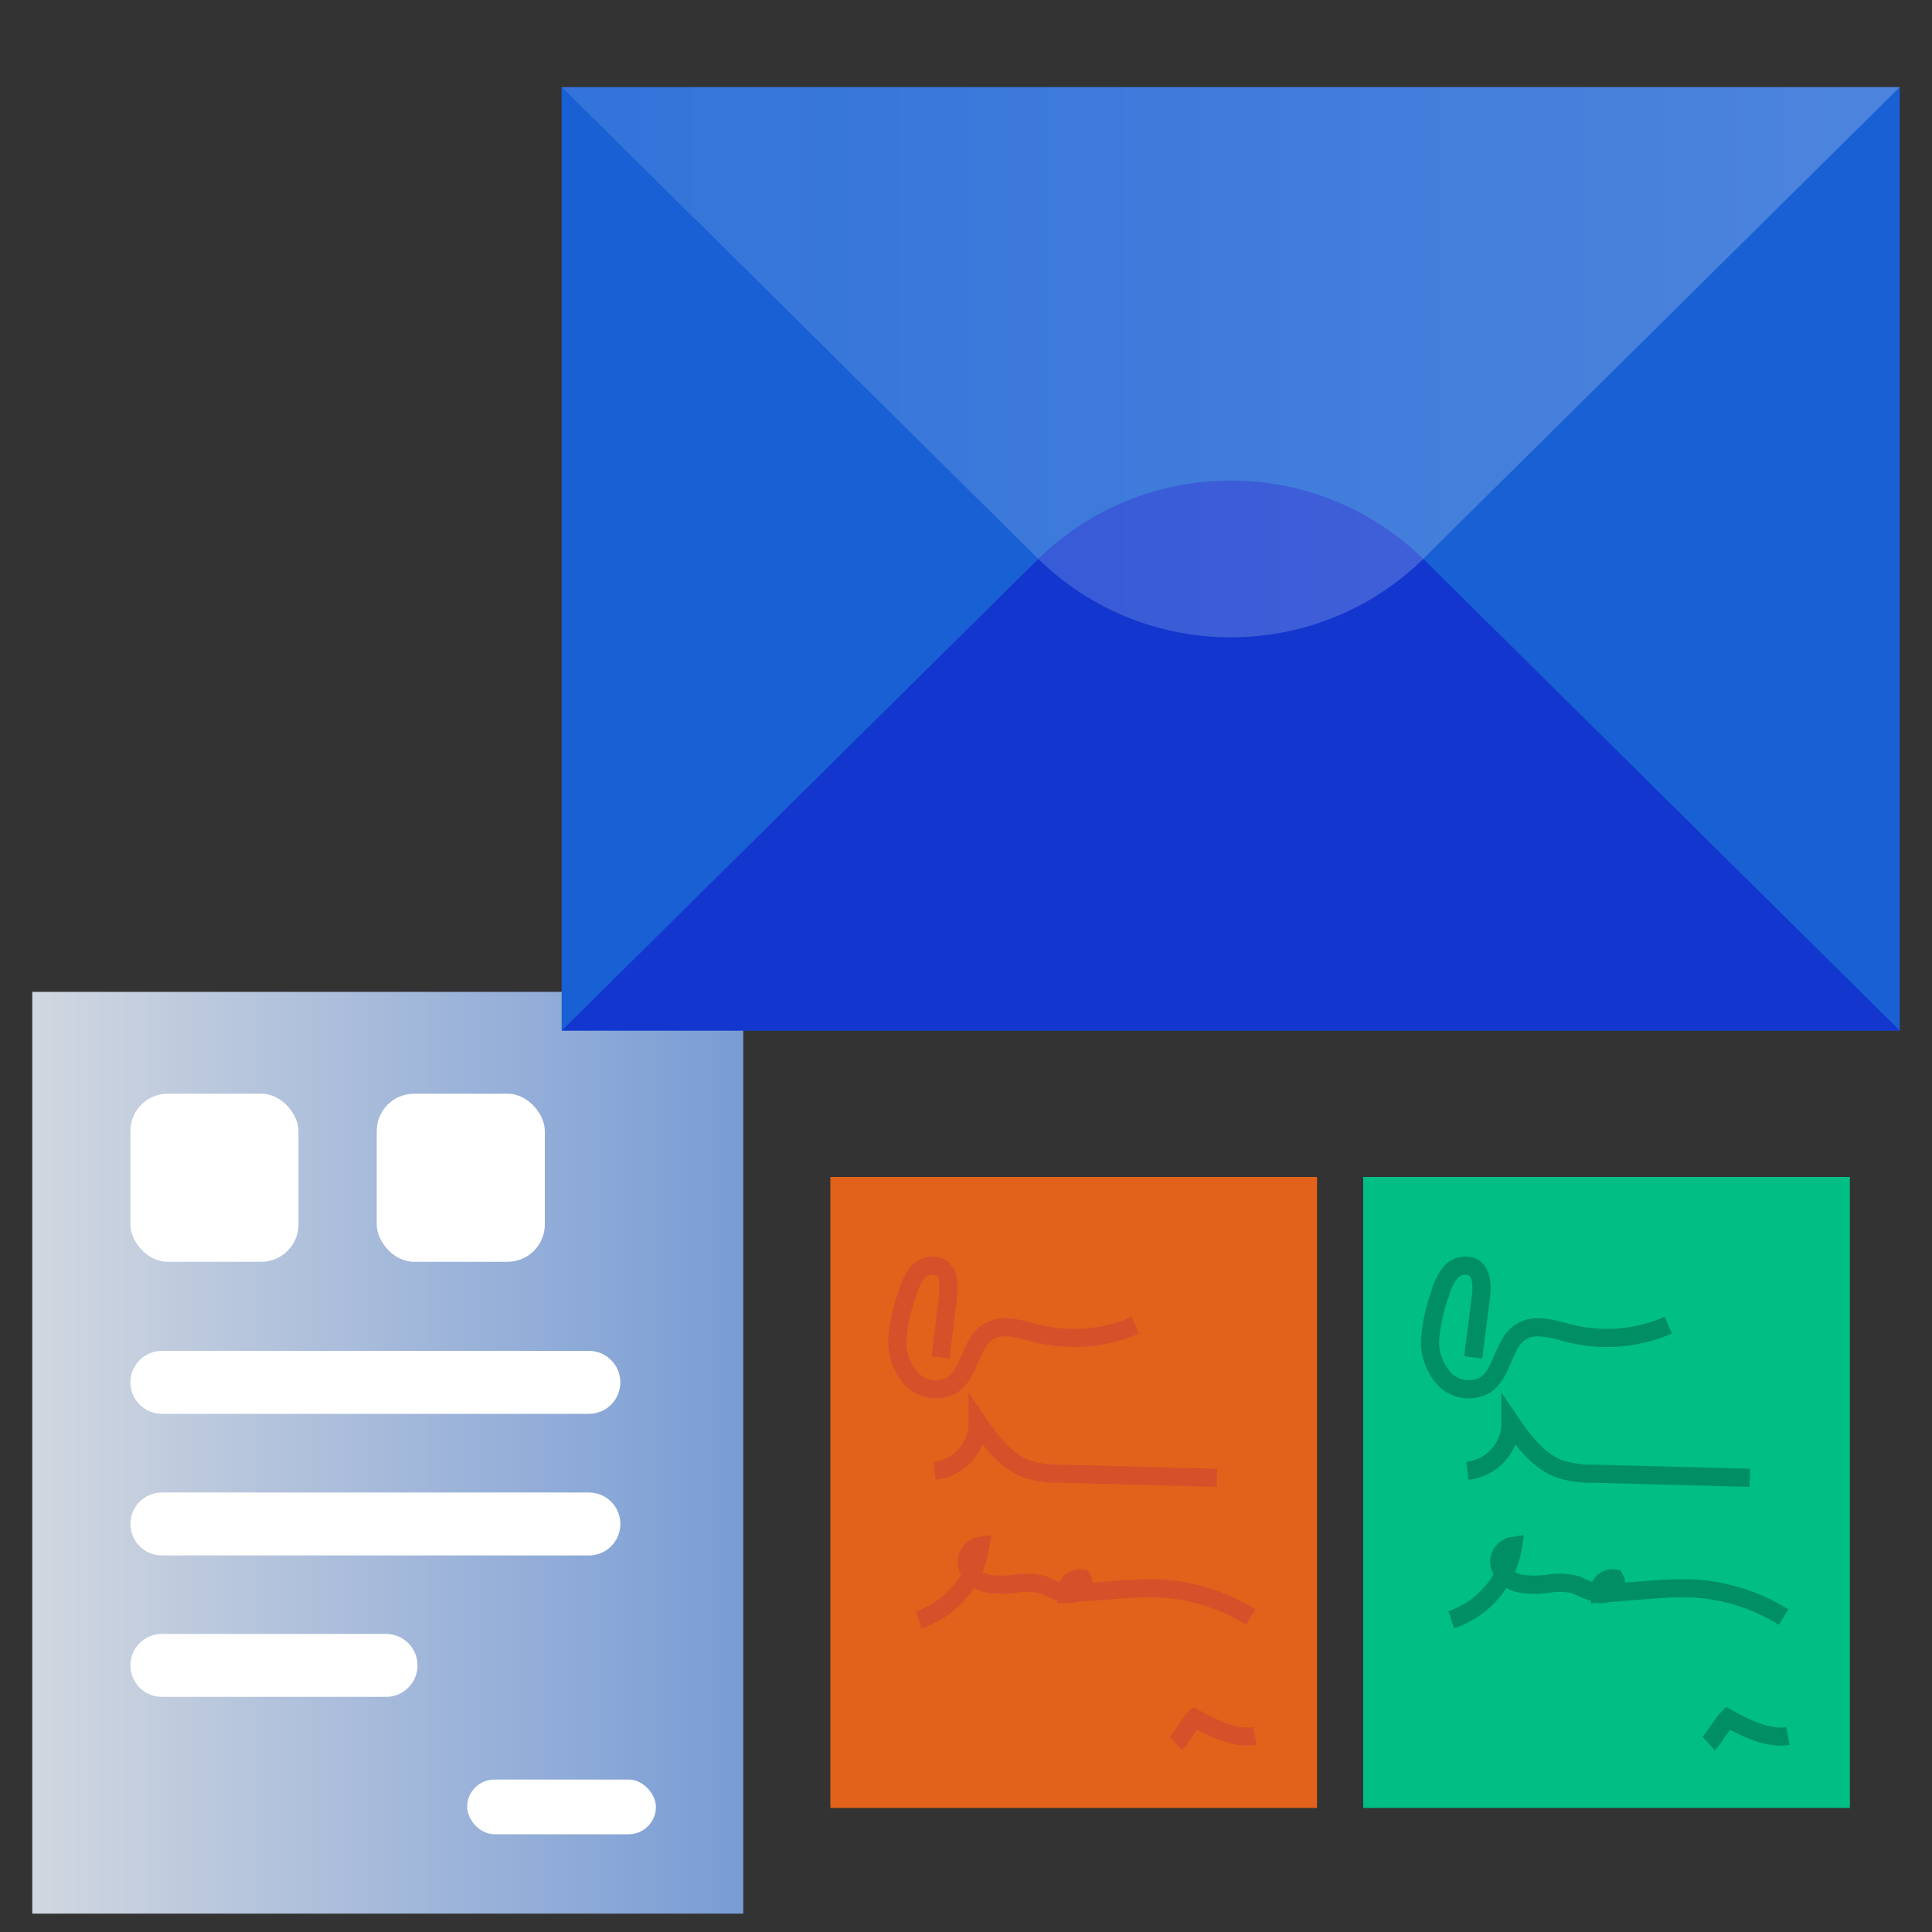 <?xml version="1.0" encoding="UTF-8"?>
<svg id="Layer_1" data-name="Layer 1" xmlns="http://www.w3.org/2000/svg" xmlns:xlink="http://www.w3.org/1999/xlink" viewBox="0 0 100 100">
  <rect x="0" y="0" width="100" height="100" fill="#333333" stroke="none"/>
  <defs>
    <style>
      .cls-1 {
        fill: url(#linear-gradient-2);
      }

      .cls-1, .cls-2, .cls-3 {
        isolation: isolate;
      }

      .cls-1, .cls-3 {
        opacity: .25;
      }

      .cls-2 {
        fill: url(#linear-gradient);
        opacity: .86;
      }

      .cls-4 {
        fill: #00be84;
      }

      .cls-5 {
        fill: #fff;
      }

      .cls-6 {
        fill: #e2621b;
      }

      .cls-7 {
        fill: #1337ce;
      }

      .cls-8 {
        fill: #1860d3;
      }

      .cls-3 {
        stroke: #020202;
      }

      .cls-3, .cls-9 {
        fill: none;
        stroke-miterlimit: 10;
        stroke-width: .94px;
      }

      .cls-9 {
        stroke: #d65129;
      }
    </style>
    <linearGradient id="linear-gradient" x1="1.67" y1="-1067.42" x2="38.47" y2="-1067.42" gradientTransform="translate(0 -992.22) scale(1 -1)" gradientUnits="userSpaceOnUse">
      <stop offset="0" stop-color="#ebf2fc"/>
      <stop offset="1" stop-color="#84adef"/>
    </linearGradient>
    <linearGradient id="linear-gradient-2" x1="-1887.62" y1="-4094.98" x2="-1818.37" y2="-4094.98" gradientTransform="translate(-1789.29 4113.72) rotate(-180) scale(1 -1)" xlink:href="#linear-gradient"/>
  </defs>
  <rect class="cls-6" x="42.98" y="60.92" width="25.19" height="32.66"/>
  <path class="cls-9" d="M48.68,70.26l.39-3.13c.07-.57,.07-1.28-.43-1.55-.39-.16-.85-.05-1.13,.27-.26,.33-.44,.7-.54,1.11-.28,.73-.45,1.49-.52,2.27-.06,.78,.2,1.56,.73,2.14,.55,.58,1.43,.71,2.12,.31,.94-.63,.9-2.18,1.87-2.76,.74-.45,1.67-.11,2.51,.1,1.7,.42,3.49,.27,5.09-.43"/>
  <path class="cls-9" d="M48.37,76.13c1.28-.13,2.25-1.22,2.24-2.51,.68,1,1.46,2.04,2.61,2.44,.56,.16,1.15,.24,1.73,.22l8.04,.21"/>
  <path class="cls-9" d="M47.55,83.84c1.7-.57,2.94-2.05,3.2-3.83-.46,.07-.78,.51-.7,.97,0,.04,.01,.07,.02,.11,.18,.46,.59,.8,1.07,.88,.48,.07,.97,.07,1.45,0,.48-.08,.97-.06,1.44,.07,.4,.21,.82,.37,1.26,.48,.45,0,.96-.44,.72-.82-.4-.06-.77,.22-.83,.62,0,.06,0,.12,0,.17l2.59-.2c.68-.05,1.41-.1,2.1-.08,1.73,.06,3.41,.58,4.87,1.49"/>
  <path class="cls-9" d="M60.86,90.24c.18-.16,.8-1.15,.98-1.31,.87,.5,2.14,1.11,3.12,.92"/>
  <rect class="cls-4" x="70.56" y="60.92" width="25.19" height="32.66"/>
  <path class="cls-3" d="M76.25,70.26l.4-3.13c.07-.57,.07-1.28-.43-1.55-.39-.16-.85-.05-1.13,.27-.26,.32-.45,.7-.55,1.11-.27,.73-.44,1.49-.51,2.27-.07,.78,.2,1.56,.73,2.14,.55,.58,1.43,.71,2.12,.31,.94-.63,.9-2.18,1.87-2.76,.73-.45,1.67-.11,2.51,.1,1.7,.42,3.49,.27,5.09-.43"/>
  <path class="cls-3" d="M75.95,76.13c1.28-.14,2.25-1.22,2.24-2.51,.68,1,1.46,2.04,2.61,2.44,.56,.16,1.15,.24,1.73,.22l8.04,.21"/>
  <path class="cls-3" d="M75.12,83.84c1.7-.58,2.93-2.05,3.2-3.83-.46,.07-.78,.5-.71,.96,0,.04,.02,.08,.03,.12,.18,.46,.58,.8,1.07,.88,.48,.07,.97,.07,1.45,0,.48-.08,.97-.06,1.44,.07,.4,.21,.82,.37,1.26,.48,.45,0,.96-.44,.72-.82-.4-.06-.77,.22-.82,.61,0,.06-.01,.12,0,.18l2.59-.2c.68-.05,1.41-.1,2.1-.08,1.72,.06,3.4,.57,4.87,1.49"/>
  <path class="cls-3" d="M88.44,90.24c.18-.16,.81-1.15,.98-1.31,.88,.5,2.14,1.11,3.12,.92"/>
  <rect class="cls-2" x="1.67" y="51.34" width="36.8" height="47.71"/>
  <rect class="cls-5" x="6.75" y="56.61" width="8.7" height="8.7" rx="1.93" ry="1.93"/>
  <rect class="cls-5" x="19.5" y="56.61" width="8.7" height="8.7" rx="1.93" ry="1.93"/>
  <path class="cls-5" d="M8.38,69.92H30.48c.9,0,1.63,.73,1.63,1.63h0c0,.9-.73,1.63-1.63,1.63H8.38c-.9,0-1.63-.73-1.63-1.63h0c0-.9,.73-1.63,1.63-1.63Z"/>
  <path class="cls-5" d="M8.38,77.25H30.48c.9,0,1.63,.73,1.63,1.63h0c0,.9-.73,1.63-1.63,1.63H8.38c-.9,0-1.63-.73-1.63-1.63h0c0-.9,.73-1.63,1.63-1.63Z"/>
  <path class="cls-5" d="M8.38,84.57h11.6c.9,0,1.63,.73,1.63,1.63h0c0,.9-.73,1.63-1.63,1.63H8.38c-.9,0-1.63-.73-1.63-1.63h0c0-.9,.73-1.63,1.63-1.63Z"/>
  <rect class="cls-5" x="24.18" y="92.11" width="9.77" height="2.83" rx="1.41" ry="1.41"/>
  <rect class="cls-8" x="29.07" y="4.51" width="69.26" height="48.83"/>
  <path class="cls-7" d="M73.76,29.02l24.57,24.32H29.08l24.57-24.32c5.56-5.53,14.55-5.53,20.11,0Z"/>
  <path class="cls-1" d="M73.76,28.83L98.33,4.51H29.08l24.57,24.33c5.56,5.53,14.55,5.53,20.11,0Z"/>
</svg>